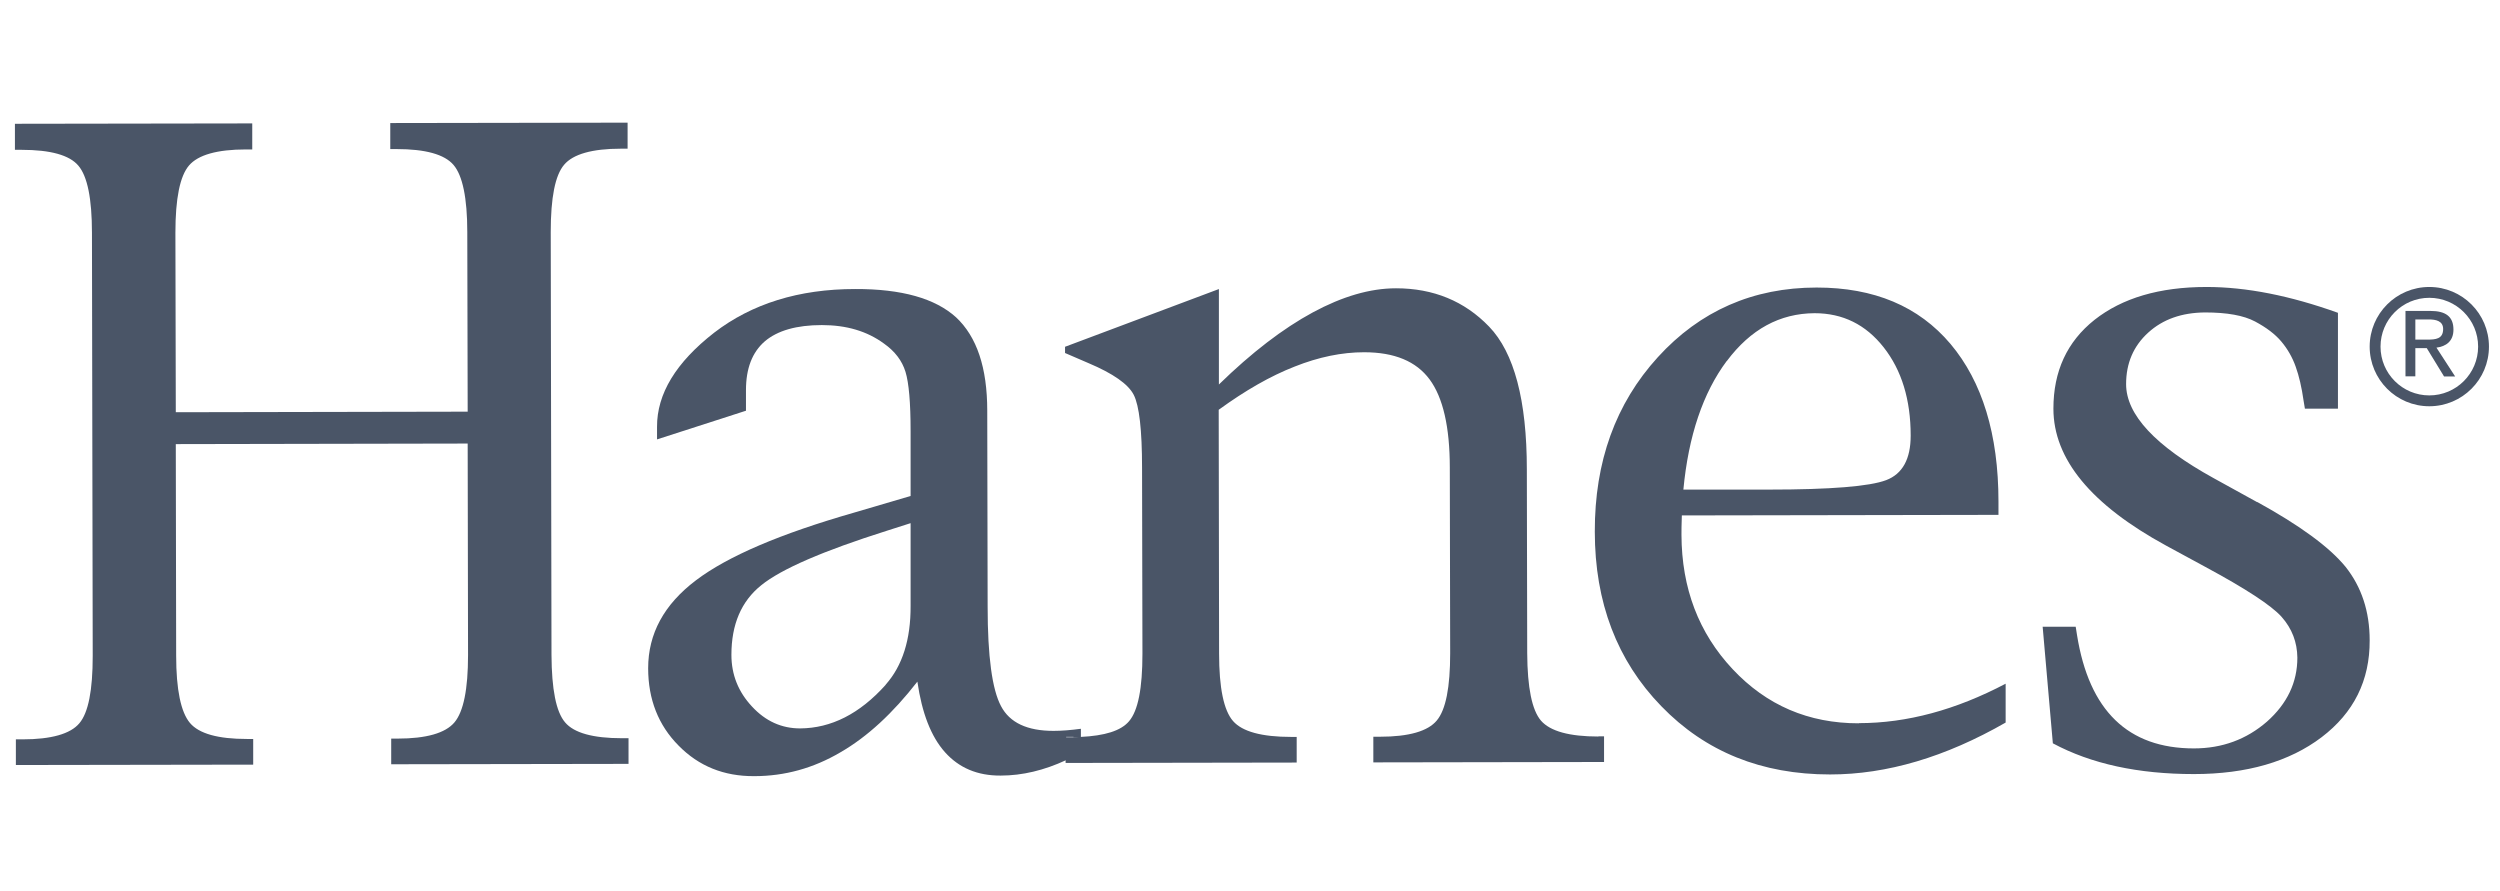 <svg xmlns="http://www.w3.org/2000/svg" fill="none" viewBox="0 0 129 46" height="46" width="129">
<path fill="#4A5567" d="M32.091 38.092C30.601 38.092 29.617 37.82 29.159 37.275C28.692 36.73 28.467 35.571 28.457 33.79L28.418 11.965C28.418 10.203 28.643 9.045 29.11 8.5C29.568 7.955 30.552 7.672 32.042 7.672H32.384V6.329L20.138 6.349V7.692H20.459C21.95 7.692 22.934 7.964 23.401 8.509C23.869 9.055 24.112 10.213 24.112 11.975L24.132 21.242L9.071 21.271L9.051 12.004C9.051 10.242 9.285 9.084 9.753 8.539C10.22 7.993 11.204 7.711 12.695 7.711H13.016V6.368L0.77 6.387V7.731H1.111C2.602 7.731 3.586 8.003 4.044 8.548C4.511 9.094 4.745 10.252 4.745 12.014L4.784 33.838C4.784 35.62 4.56 36.778 4.092 37.324C3.634 37.868 2.65 38.151 1.16 38.151H0.819V39.475L13.065 39.455V38.131H12.743C11.253 38.131 10.269 37.859 9.801 37.304C9.334 36.749 9.09 35.591 9.09 33.829L9.071 22.916L24.132 22.887L24.151 33.8C24.151 35.562 23.918 36.72 23.45 37.275C22.983 37.829 21.998 38.112 20.508 38.112H20.186V39.436L32.432 39.416V38.092H32.091ZM55.375 38.053C55.521 38.053 55.638 38.034 55.774 38.034V37.605C55.258 37.674 54.791 37.713 54.361 37.713C53.007 37.713 52.102 37.294 51.653 36.437C51.195 35.581 50.962 33.877 50.962 31.298L50.942 21.193C50.942 18.974 50.406 17.378 49.334 16.375C48.263 15.401 46.529 14.905 44.123 14.914C41.219 14.914 38.793 15.674 36.855 17.163C34.877 18.701 33.893 20.327 33.903 22.03V22.673L38.492 21.193V20.132C38.492 19.013 38.813 18.175 39.466 17.611C40.119 17.056 41.102 16.774 42.408 16.774C43.674 16.774 44.736 17.085 45.613 17.728C46.178 18.127 46.548 18.613 46.724 19.188C46.899 19.762 46.987 20.784 46.987 22.244V25.593L44.074 26.45C40.274 27.54 37.556 28.698 35.91 29.945C34.263 31.191 33.445 32.699 33.445 34.481C33.445 36.087 33.971 37.42 35.014 38.472C36.056 39.533 37.352 40.059 38.92 40.049C40.489 40.049 41.97 39.64 43.362 38.822C44.765 38.014 46.081 36.788 47.337 35.172C47.571 36.788 48.039 38.005 48.76 38.813C49.481 39.62 50.436 40.029 51.634 40.02C52.754 40.02 53.884 39.747 55.014 39.221V38.024H55.394L55.375 38.053ZM45.701 35.337C44.357 36.837 42.885 37.576 41.287 37.586C40.333 37.586 39.505 37.216 38.803 36.457C38.102 35.707 37.741 34.822 37.741 33.79C37.741 32.222 38.248 31.025 39.281 30.198C40.313 29.361 42.476 28.426 45.769 27.384L46.987 26.995V31.259C46.996 32.991 46.568 34.354 45.701 35.328V35.337Z"></path>
<path fill="#4A5567" d="M82.487 38.005C80.977 38.005 79.993 37.732 79.516 37.187C79.048 36.642 78.814 35.484 78.804 33.703L78.785 24.221C78.785 20.658 78.132 18.195 76.836 16.852C75.57 15.538 73.963 14.876 72.034 14.876C70.699 14.876 69.267 15.295 67.737 16.122C66.207 16.95 64.59 18.186 62.895 19.84V14.915L54.956 17.894V18.215L56.173 18.74C57.44 19.276 58.219 19.821 58.502 20.376C58.784 20.931 58.93 22.187 58.93 24.143L58.95 33.731C58.95 35.513 58.726 36.671 58.258 37.216C57.839 37.713 57.001 37.966 55.764 38.025C55.628 38.025 55.511 38.044 55.365 38.044H54.985V39.368L66.909 39.348V38.025H66.626C65.107 38.025 64.103 37.752 63.626 37.207C63.148 36.662 62.905 35.503 62.905 33.722L62.885 21.145C64.25 20.152 65.555 19.402 66.802 18.916C68.049 18.419 69.247 18.176 70.387 18.176C71.956 18.176 73.076 18.643 73.768 19.578C74.459 20.512 74.81 22.031 74.81 24.133L74.829 33.703C74.829 35.465 74.605 36.623 74.138 37.178C73.68 37.732 72.696 38.015 71.206 38.015H70.864V39.339L82.769 39.319V37.995H82.468L82.487 38.005ZM95.912 37.323C93.32 37.323 91.158 36.398 89.404 34.529C87.651 32.66 86.774 30.354 86.764 27.599C86.764 27.414 86.764 27.083 86.783 26.596L103.121 26.567V25.886C103.121 22.41 102.283 19.694 100.647 17.748C99 15.8 96.701 14.837 93.739 14.837C90.456 14.837 87.719 16.044 85.546 18.429C83.364 20.823 82.283 23.822 82.292 27.433C82.292 31.084 83.442 34.092 85.722 36.438C88.001 38.794 90.905 39.962 94.431 39.962C97.364 39.962 100.384 39.066 103.491 37.284V35.279C100.92 36.632 98.396 37.314 95.921 37.314L95.912 37.323ZM89.102 18.633C90.33 16.988 91.84 16.171 93.632 16.161C95.084 16.161 96.272 16.745 97.198 17.923C98.124 19.101 98.591 20.619 98.591 22.478C98.591 23.685 98.172 24.454 97.324 24.776C96.477 25.097 94.46 25.263 91.275 25.263H86.862C87.125 22.488 87.874 20.268 89.102 18.624V18.633ZM116.459 25.905L114.218 24.669C111.217 23.014 109.707 21.398 109.707 19.821C109.707 18.74 110.087 17.855 110.847 17.164C111.607 16.472 112.581 16.132 113.779 16.122C114.919 16.122 115.776 16.278 116.361 16.589C116.946 16.901 117.394 17.241 117.715 17.621C118.038 18.004 118.289 18.443 118.456 18.916C118.631 19.402 118.767 19.986 118.865 20.677L118.933 21.086H120.638V16.141C118.173 15.256 115.913 14.808 113.857 14.808C111.422 14.808 109.503 15.382 108.08 16.502C106.658 17.631 105.956 19.159 105.956 21.086C105.956 23.685 107.895 26.041 111.772 28.154L113.799 29.254C115.874 30.373 117.189 31.23 117.725 31.823C118.27 32.437 118.534 33.138 118.544 33.936C118.544 35.211 118.018 36.311 116.975 37.236C115.923 38.151 114.666 38.618 113.205 38.618C109.804 38.618 107.798 36.671 107.174 32.768L107.106 32.339H105.401L105.927 38.355C107.905 39.417 110.331 39.942 113.205 39.942C115.932 39.942 118.134 39.299 119.791 38.044C121.456 36.779 122.285 35.114 122.275 33.041C122.275 31.551 121.856 30.286 121.028 29.244C120.19 28.222 118.67 27.112 116.478 25.905H116.459Z"></path>
<path fill="#4A5567" d="M125.408 16.044C126.207 16.044 126.598 16.342 126.598 17.007C126.598 17.61 126.215 17.875 125.721 17.938L126.685 19.425H126.113L125.22 17.962H124.632V19.418H124.123V16.044H125.408ZM124.632 16.483V17.524H125.244C125.682 17.524 126.066 17.492 126.066 16.976C126.066 16.561 125.69 16.483 125.33 16.483H124.632Z"></path>
<path fill="#4A5567" d="M125.352 14.808C127.052 14.808 128.43 16.185 128.43 17.885C128.43 19.584 127.052 20.963 125.352 20.963C123.653 20.963 122.275 19.584 122.275 17.885C122.275 16.185 123.653 14.808 125.352 14.808ZM125.352 15.367C123.962 15.367 122.835 16.495 122.835 17.886C122.835 19.276 123.962 20.403 125.352 20.403C126.743 20.403 127.87 19.276 127.871 17.886C127.871 16.495 126.743 15.367 125.352 15.367Z"></path>
</svg>
